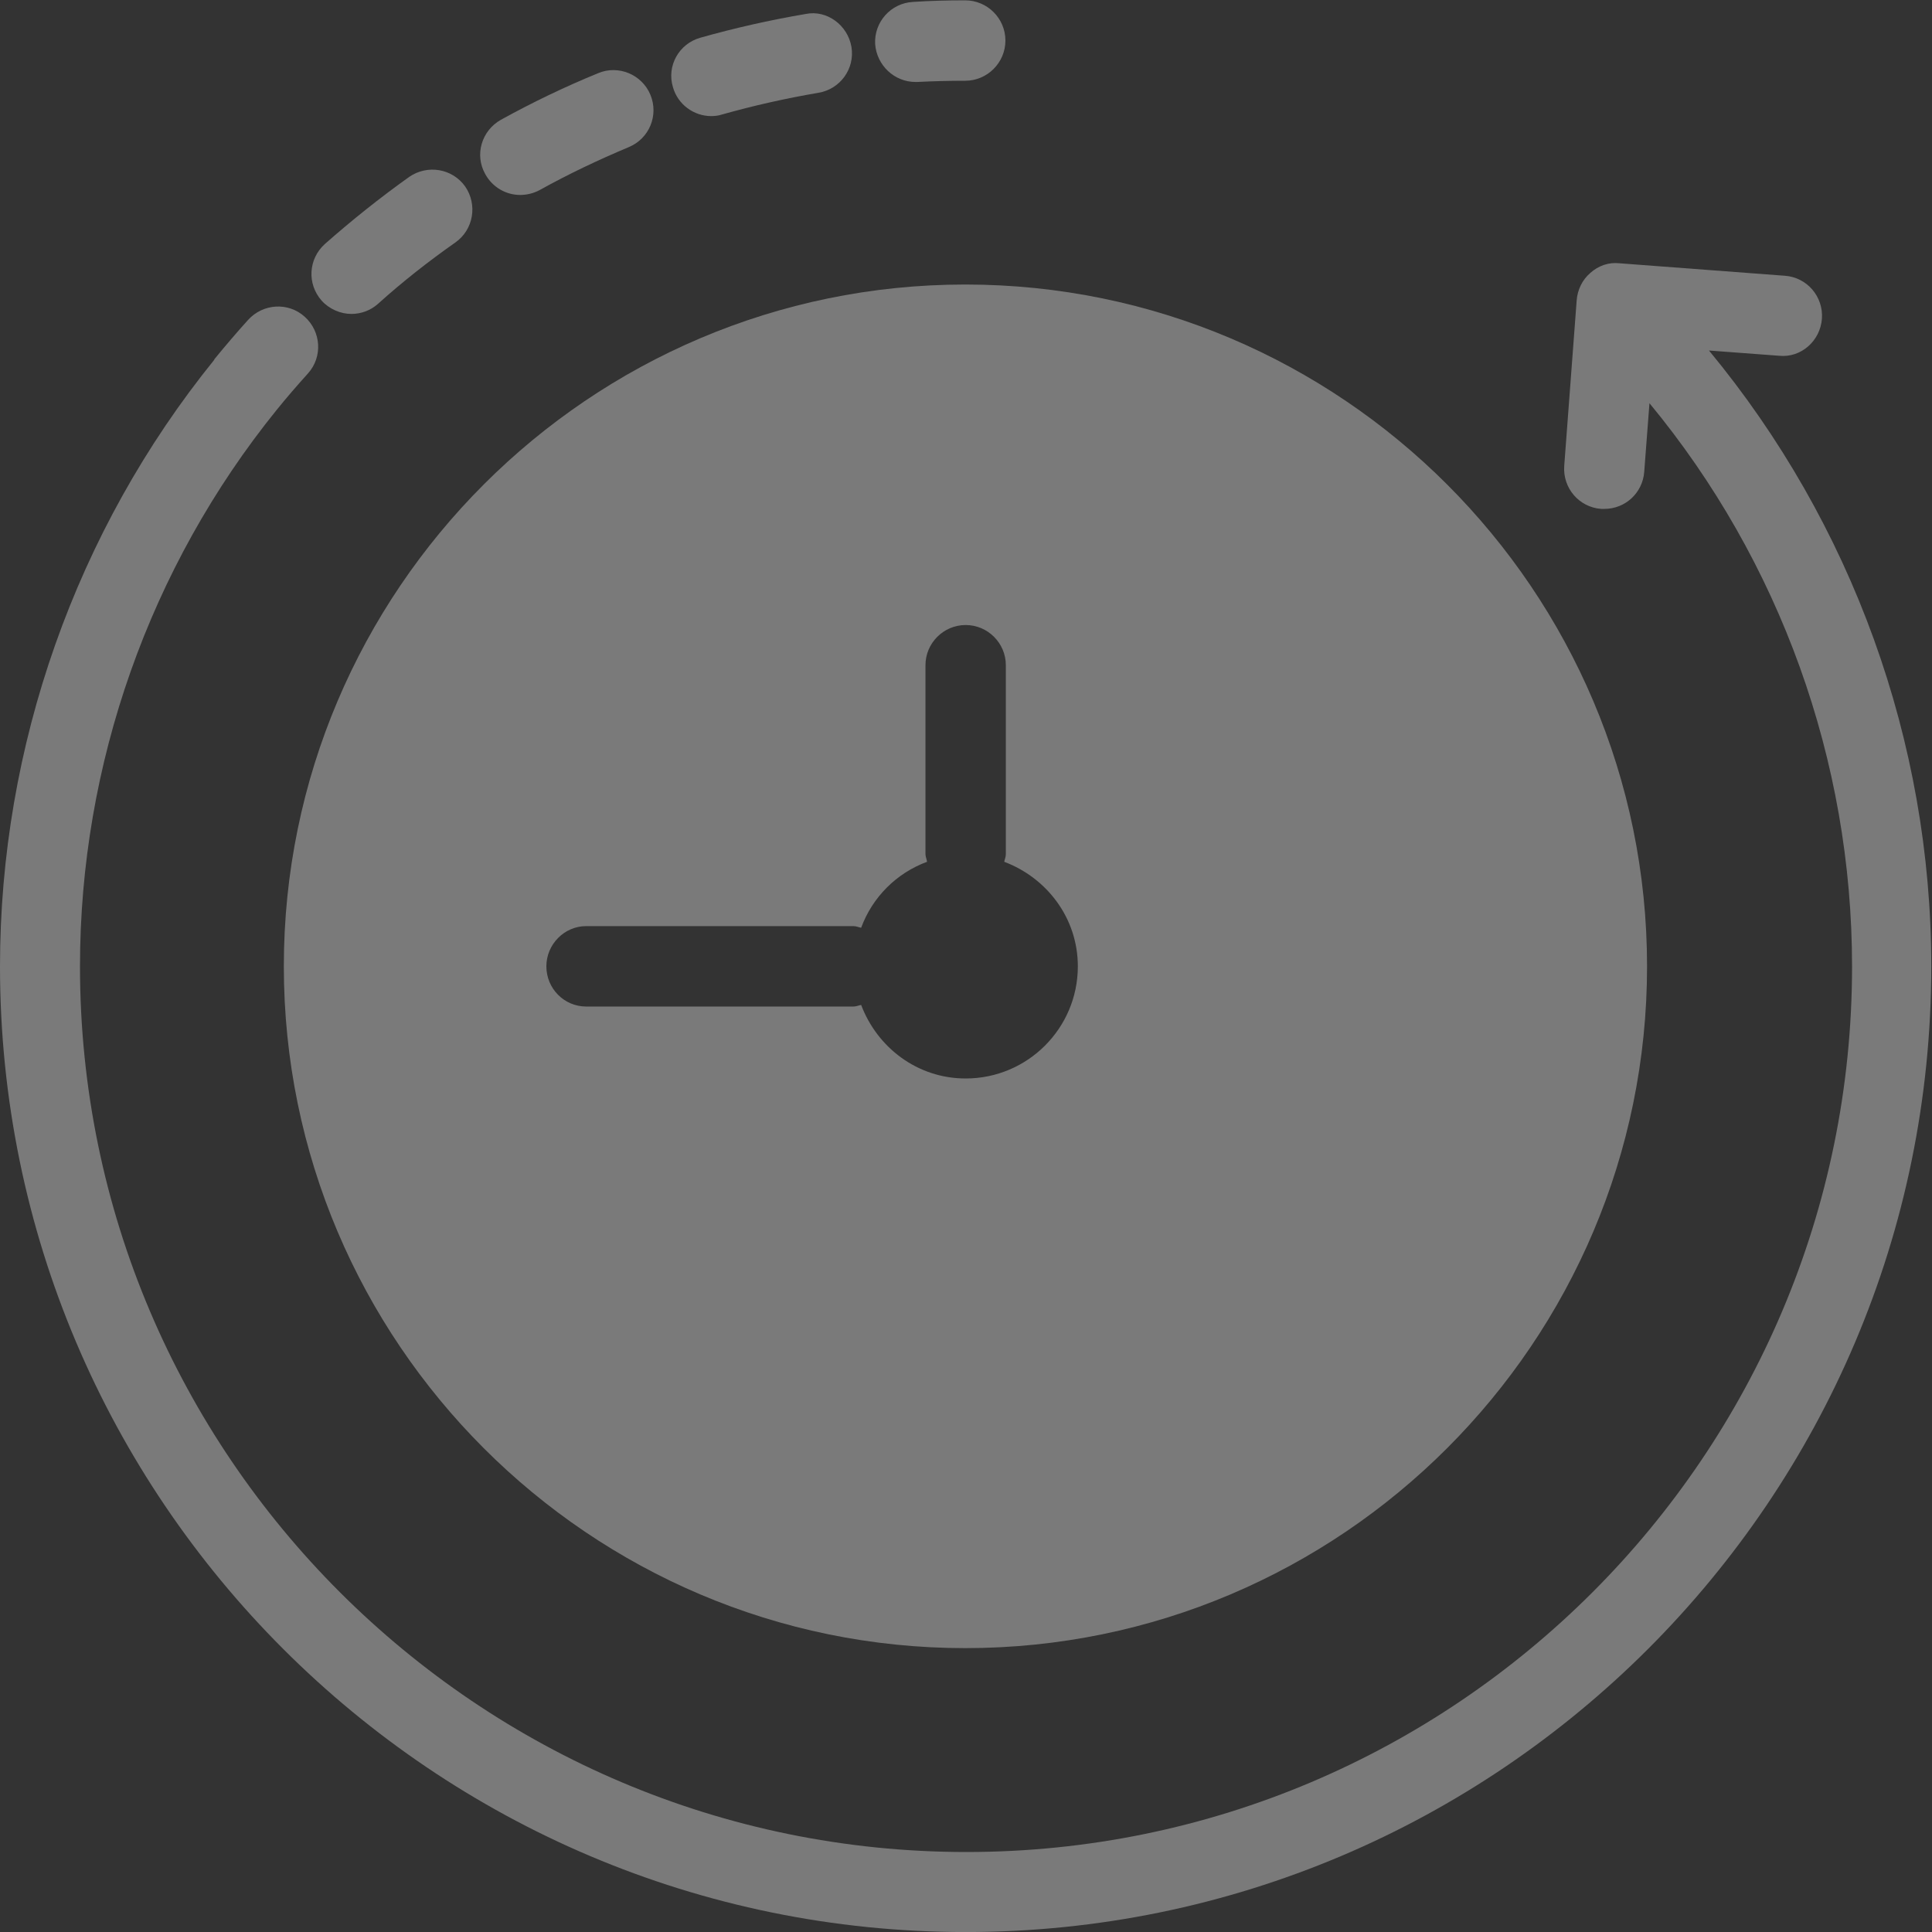 <svg width="45" height="45" viewBox="0 0 45 45" fill="none" xmlns="http://www.w3.org/2000/svg">
<rect x="0" y="0" width="45" height="45" fill="#333333" stroke="none"/>
<path d="M39.805 8.164L41.434 8.286C41.949 8.342 42.398 7.939 42.436 7.424C42.473 6.909 42.089 6.46 41.574 6.423L37.717 6.132C37.473 6.104 37.23 6.188 37.042 6.357C36.855 6.516 36.743 6.75 36.724 6.994L36.434 10.851C36.396 11.367 36.78 11.816 37.295 11.853C37.323 11.853 37.342 11.853 37.37 11.853C37.857 11.853 38.26 11.479 38.297 10.992L38.419 9.391C41.462 13.071 43.138 17.724 43.138 22.509C43.138 33.886 33.887 43.137 22.51 43.137C11.133 43.137 1.863 33.886 1.863 22.509C1.863 17.809 3.483 13.211 6.442 9.55C6.676 9.26 6.92 8.979 7.173 8.698C7.519 8.314 7.482 7.724 7.098 7.378C6.714 7.031 6.124 7.069 5.777 7.453C5.506 7.752 5.244 8.061 4.991 8.37C4.991 8.37 4.991 8.37 4.991 8.38C1.77 12.359 0 17.378 0 22.509C0 34.916 10.094 45.001 22.491 45.001C34.898 45.001 44.983 34.907 44.983 22.509C44.983 17.275 43.138 12.191 39.805 8.164Z" fill="white" fill-opacity="0.35"/>
<path d="M6.611 22.508C6.611 31.263 13.737 38.388 22.483 38.388C31.238 38.388 38.363 31.263 38.363 22.508C38.363 13.753 31.238 6.627 22.483 6.627C13.737 6.627 6.611 13.753 6.611 22.508ZM25.105 22.508C25.105 23.95 23.934 25.12 22.492 25.12C21.368 25.12 20.432 24.399 20.058 23.407C20.001 23.416 19.945 23.444 19.88 23.444H13.653C13.138 23.444 12.726 23.023 12.726 22.508C12.726 21.993 13.147 21.571 13.653 21.571H19.88C19.945 21.571 20.001 21.599 20.058 21.609C20.32 20.897 20.881 20.335 21.593 20.073C21.584 20.008 21.556 19.951 21.556 19.895V15.494C21.556 14.979 21.977 14.558 22.492 14.558C23.007 14.558 23.428 14.979 23.428 15.494V19.895C23.428 19.961 23.4 20.017 23.391 20.073C24.384 20.448 25.105 21.384 25.105 22.508Z" fill="white" fill-opacity="0.35"/>
<path d="M21.321 1.909C21.339 1.909 21.358 1.909 21.367 1.909C21.742 1.89 22.107 1.881 22.482 1.881C22.997 1.881 23.418 1.459 23.418 0.944C23.418 0.429 22.997 0.008 22.482 0.008C22.07 0.008 21.667 0.017 21.264 0.045C20.749 0.073 20.356 0.513 20.384 1.028C20.422 1.525 20.834 1.909 21.321 1.909Z" fill="white" fill-opacity="0.35"/>
<path d="M16.564 2.704C16.648 2.704 16.732 2.695 16.817 2.667C17.547 2.461 18.296 2.292 19.064 2.161C19.57 2.077 19.916 1.599 19.832 1.094C19.747 0.588 19.261 0.223 18.764 0.326C17.931 0.467 17.107 0.654 16.311 0.879C15.815 1.019 15.524 1.534 15.674 2.03C15.787 2.433 16.161 2.704 16.564 2.704Z" fill="white" fill-opacity="0.35"/>
<path d="M12.116 4.541C12.266 4.541 12.425 4.504 12.566 4.429C13.24 4.054 13.933 3.726 14.644 3.427C15.122 3.23 15.347 2.687 15.15 2.21C14.953 1.732 14.401 1.507 13.933 1.704C13.155 2.022 12.397 2.387 11.667 2.79C11.217 3.043 11.049 3.605 11.302 4.054C11.47 4.363 11.788 4.541 12.116 4.541Z" fill="white" fill-opacity="0.35"/>
<path d="M8.185 7.312C8.4 7.312 8.625 7.237 8.803 7.078C9.374 6.563 9.983 6.085 10.61 5.645C11.031 5.346 11.125 4.765 10.835 4.344C10.535 3.922 9.955 3.829 9.533 4.119C8.85 4.606 8.194 5.13 7.567 5.683C7.183 6.029 7.146 6.61 7.492 7.003C7.67 7.2 7.932 7.312 8.185 7.312Z" fill="white" fill-opacity="0.35"/>
</svg>
